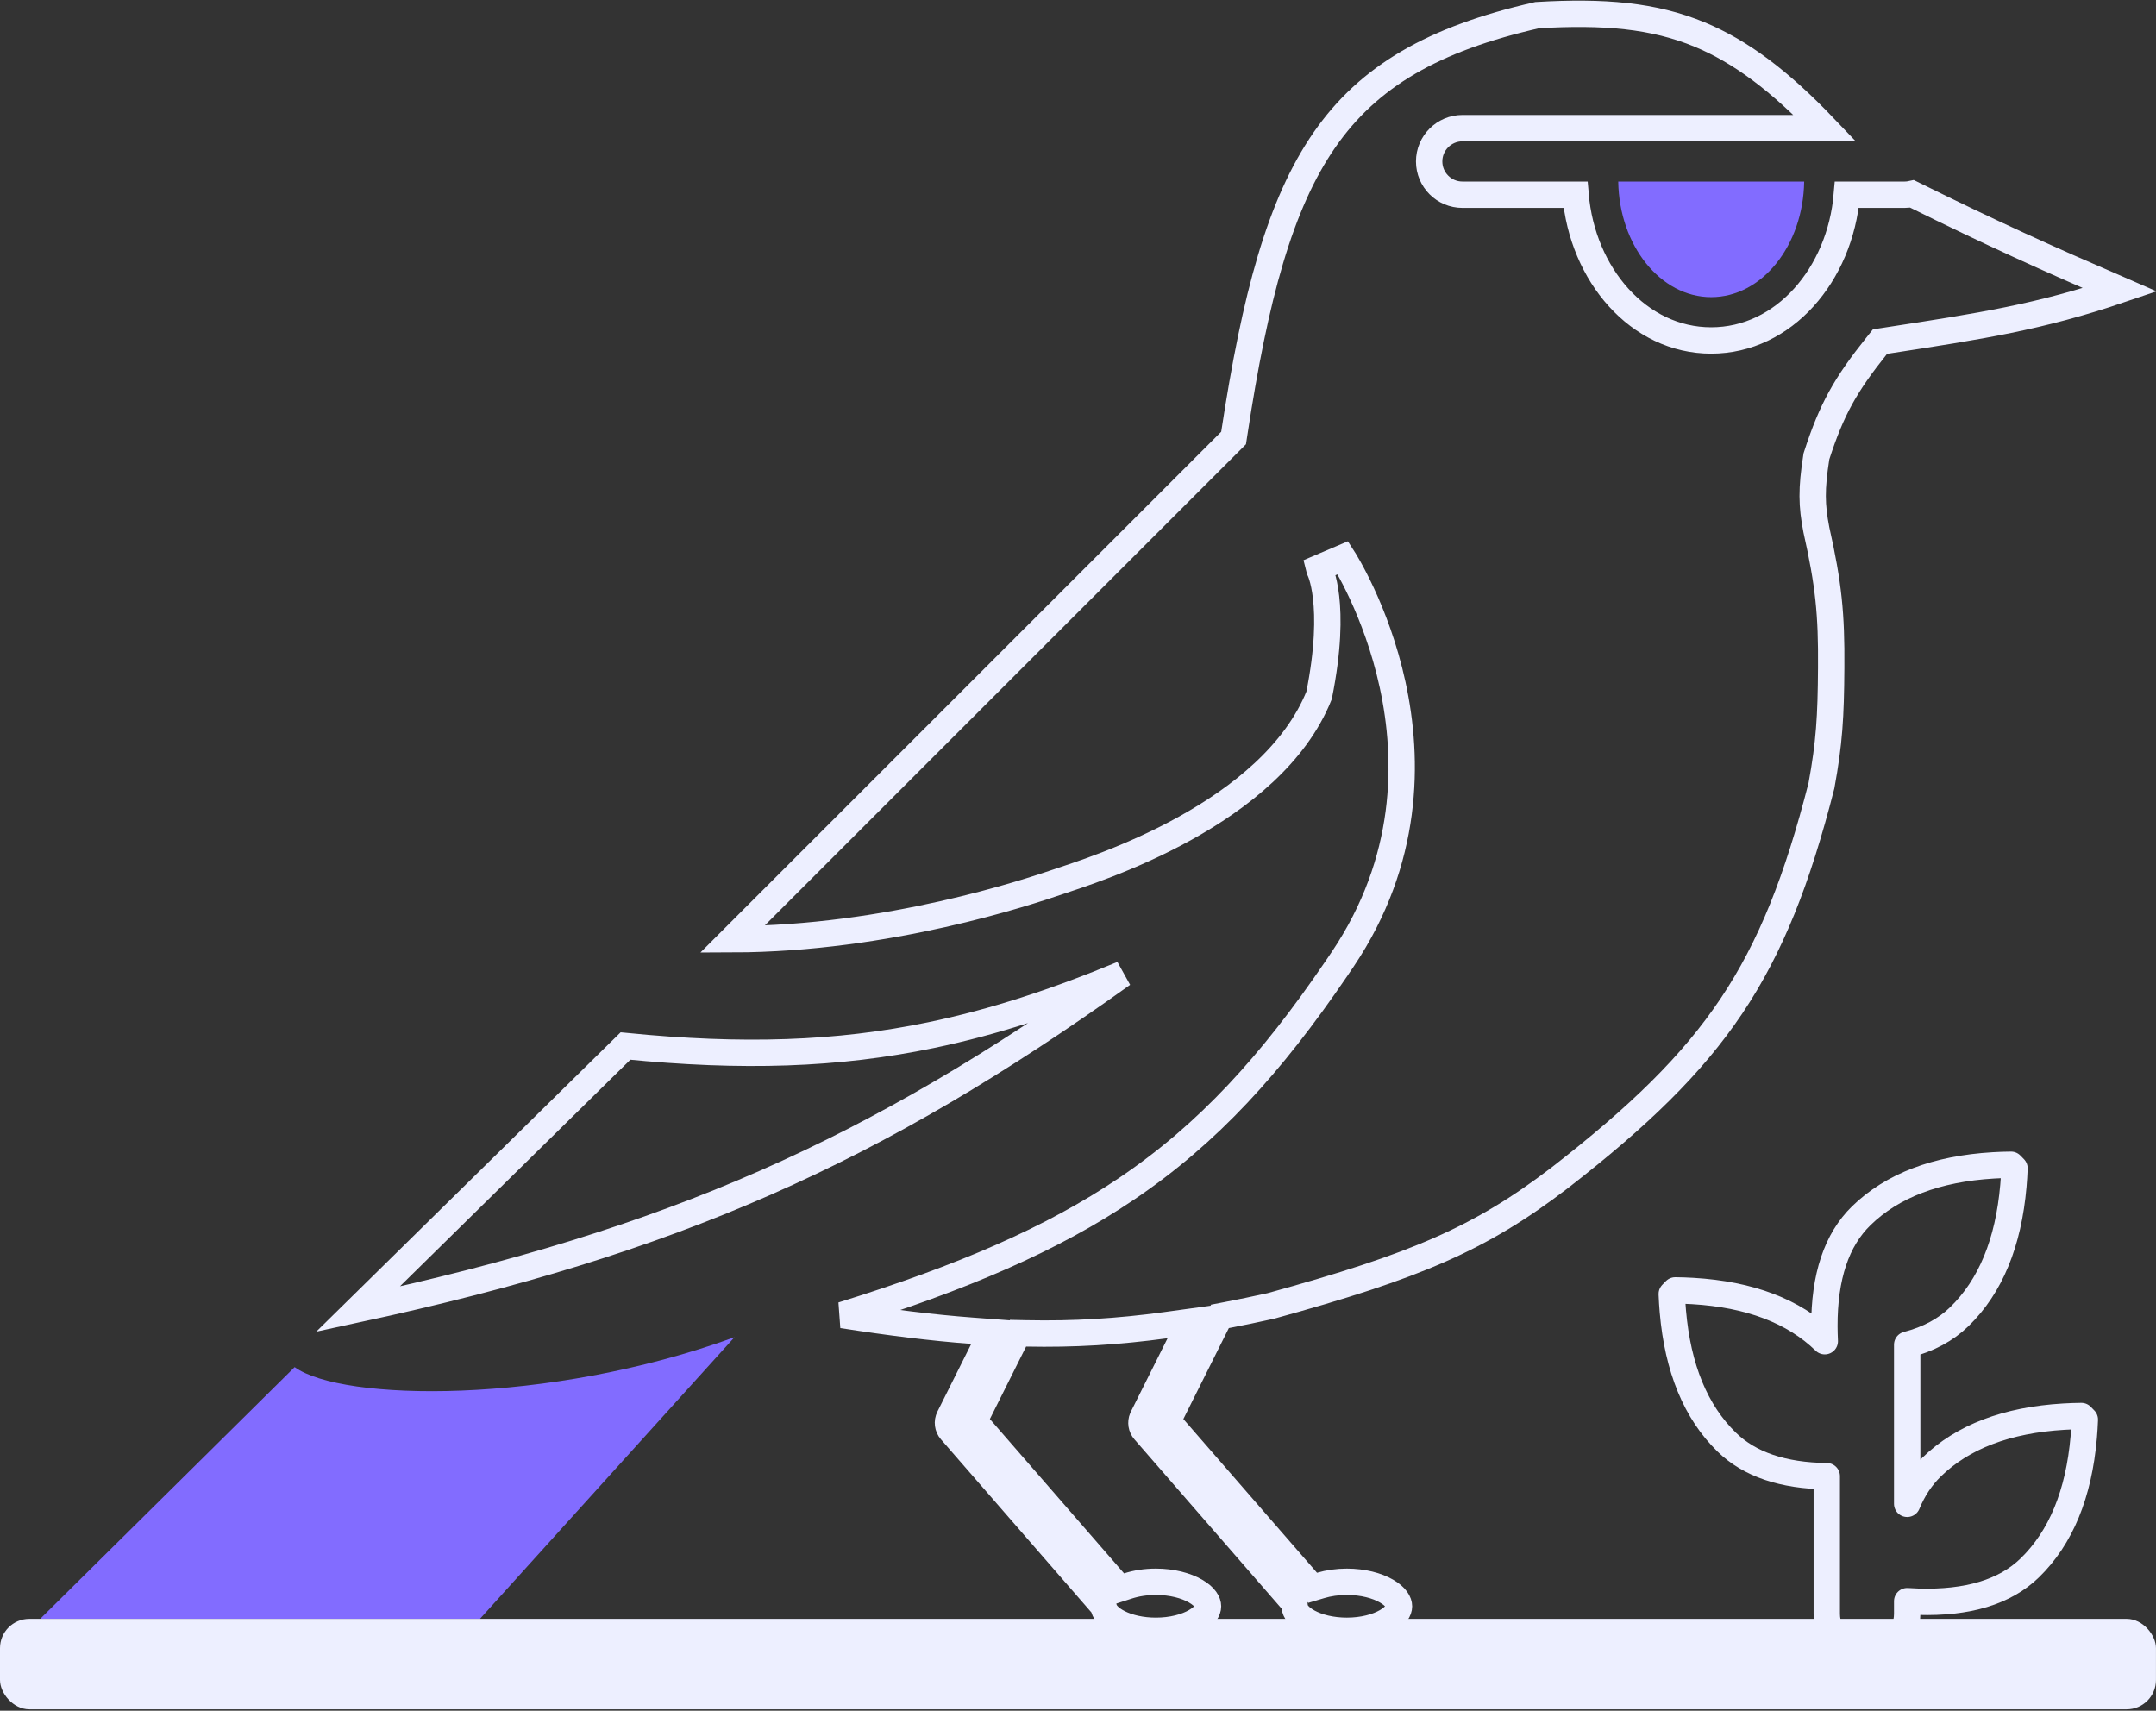 <svg width="736" height="584" viewBox="0 0 736 584" fill="none" xmlns="http://www.w3.org/2000/svg">
<rect x="0" y="0" width="736" height="584" fill="#333333" stroke="none"/>
<path d="M13.725 552.631L100.585 466.693C116.621 478.355 186.593 479.813 250.734 456.489L163.839 552.631H13.725Z" fill="#826CFF"/>
<path d="M615.897 61.973C615.552 83.84 601.475 101.432 584.159 101.432C566.843 101.432 552.765 83.84 552.42 61.973H615.897Z" fill="#826CFF"/>
<path d="M524.746 5.17C547.469 3.831 564.484 5.254 580.283 11.818C594.173 17.59 607.491 27.49 623 43.748H499.237C492.962 43.748 487.875 48.835 487.875 55.11V55.111C487.875 61.385 492.961 66.473 499.237 66.473H537.853C540.158 93.734 559.357 116.225 584.159 116.225C608.96 116.224 628.158 93.733 630.463 66.473H650.208C651.075 66.473 651.919 66.373 652.728 66.189C680.151 79.774 698.599 88.065 723.693 98.936C696.295 108.224 676.496 111.292 643.523 116.343L641.786 116.608L640.688 117.982C630.032 131.318 625.308 139.66 620.194 155.43L620.083 155.772L620.028 156.126C618.346 166.937 618.426 172.454 620.057 180.838L620.07 180.901L620.084 180.965C624.224 199.396 625.273 209.568 625.122 227.978V227.986C625.016 244.757 624.474 253.633 621.792 268.218C613.603 300.267 604.564 323.287 591.074 343.421C577.557 363.594 559.389 381.15 532.527 402.007C505.253 422.912 483.18 432.221 433.817 445.814C428.593 446.971 423.549 448.017 418.644 448.956L416.46 449.374L415.465 451.363L399.941 482.411L398.595 485.105L400.571 487.376L446.198 539.85L448.098 542.034L450.874 541.211C453.492 540.434 456.521 539.976 459.778 539.976C465.291 539.976 470.063 541.275 473.3 543.143C476.656 545.079 477.581 547.08 477.581 548.343C477.58 549.606 476.655 551.607 473.299 553.543C470.062 555.411 465.291 556.71 459.778 556.71C454.484 556.71 449.865 555.512 446.633 553.754C443.28 551.93 442.134 549.957 441.995 548.674L441.842 547.272L440.917 546.208L390.65 488.4C389.635 487.234 389.374 485.598 389.955 484.18L390.082 483.899L402.605 458.849L406.419 451.22L397.968 452.379C381.678 454.613 366.407 455.52 350.379 455.185L347.534 455.125L346.26 457.671L333.891 482.411L332.544 485.105L334.52 487.376L380.329 540.057L382.278 542.299L385.105 541.388C387.847 540.504 391.082 539.976 394.585 539.976C400.099 539.976 404.871 541.275 408.108 543.143C411.464 545.079 412.388 547.08 412.388 548.343C412.388 549.606 411.463 551.607 408.107 553.543C404.87 555.411 400.099 556.71 394.585 556.71C389.638 556.71 385.267 555.663 382.07 554.08C378.764 552.444 377.288 550.555 376.906 549.206L376.632 548.238L375.972 547.48L324.6 488.4C323.518 487.156 323.292 485.378 324.032 483.899L335.588 460.782L338.587 454.782L331.899 454.282C318.367 453.271 303.895 451.474 287.555 448.923C328.64 436.138 359.154 422.975 384.43 405.921C412.556 386.945 433.936 363.331 456.209 330.646L458.368 327.454C480.981 293.775 480.992 259.471 475.402 233.76C469.829 208.128 458.652 190.775 458.41 190.401L450.252 193.881C450.311 194.129 450.379 194.317 450.398 194.37C450.427 194.45 450.451 194.514 450.465 194.548C450.493 194.616 450.518 194.67 450.527 194.69C450.546 194.734 450.565 194.776 450.57 194.785C450.586 194.821 450.597 194.844 450.613 194.878C450.642 194.942 450.688 195.047 450.75 195.197C450.873 195.499 451.064 196.006 451.287 196.733C451.731 198.188 452.305 200.548 452.693 203.939C453.462 210.663 453.499 221.484 450.3 237.384C442.233 257.474 423.324 272.394 404.319 282.893C385.322 293.387 367.059 299.026 361.395 300.957C351.001 304.501 303.231 320.528 249.997 320.638L420.071 150.565L421.115 149.52L421.337 148.059C428.454 101.274 436.93 69.648 452.197 47.667C467.199 26.068 489.159 13.255 524.746 5.17ZM383.174 332.541C298.364 393.223 229.599 423.761 122.171 446.928L213.527 357.082C253.378 361.046 285.806 360.024 317.889 353.357C339.205 348.928 360.274 342.027 383.174 332.541Z" stroke="#EDEFFF" stroke-width="9"/>
<rect y="552.631" width="735.988" height="30.881" rx="10" fill="#EDEFFF"/>
<path d="M687.691 398.843C687.611 400.878 687.486 402.867 687.317 404.81C685.628 424.259 679.49 439.137 668.901 449.44C664.246 453.969 658.3 457.168 651.065 459.047V513.368C653.112 508.415 655.896 504.222 659.422 500.79C670.011 490.488 685.05 484.758 704.538 483.603C706.486 483.487 708.477 483.417 710.513 483.393C710.912 483.803 711.31 484.213 711.709 484.623C711.629 486.657 711.504 488.646 711.335 490.589C709.647 510.039 703.508 524.917 692.92 535.22C684.466 543.445 671.759 547.299 654.8 546.783C653.577 546.746 652.332 546.681 651.065 546.599V550.916C651.065 558.496 644.92 564.641 637.341 564.641C629.761 564.641 623.616 558.496 623.616 550.916V503.928C608.638 503.76 597.26 499.897 589.482 492.33C578.893 482.027 572.755 467.149 571.066 447.699C570.897 445.756 570.772 443.767 570.692 441.733C571.091 441.323 571.49 440.913 571.889 440.504C573.924 440.528 575.916 440.598 577.863 440.713C597.324 441.867 612.348 447.582 622.934 457.857C622.849 456.13 622.803 454.444 622.798 452.799C622.747 435.832 626.95 423.237 635.404 415.011C645.993 404.708 661.031 398.979 680.52 397.823C682.467 397.708 684.459 397.638 686.495 397.614C686.893 398.024 687.292 398.434 687.691 398.843Z" stroke="#EDEFFF" stroke-width="9" stroke-linejoin="round"/>
</svg>
